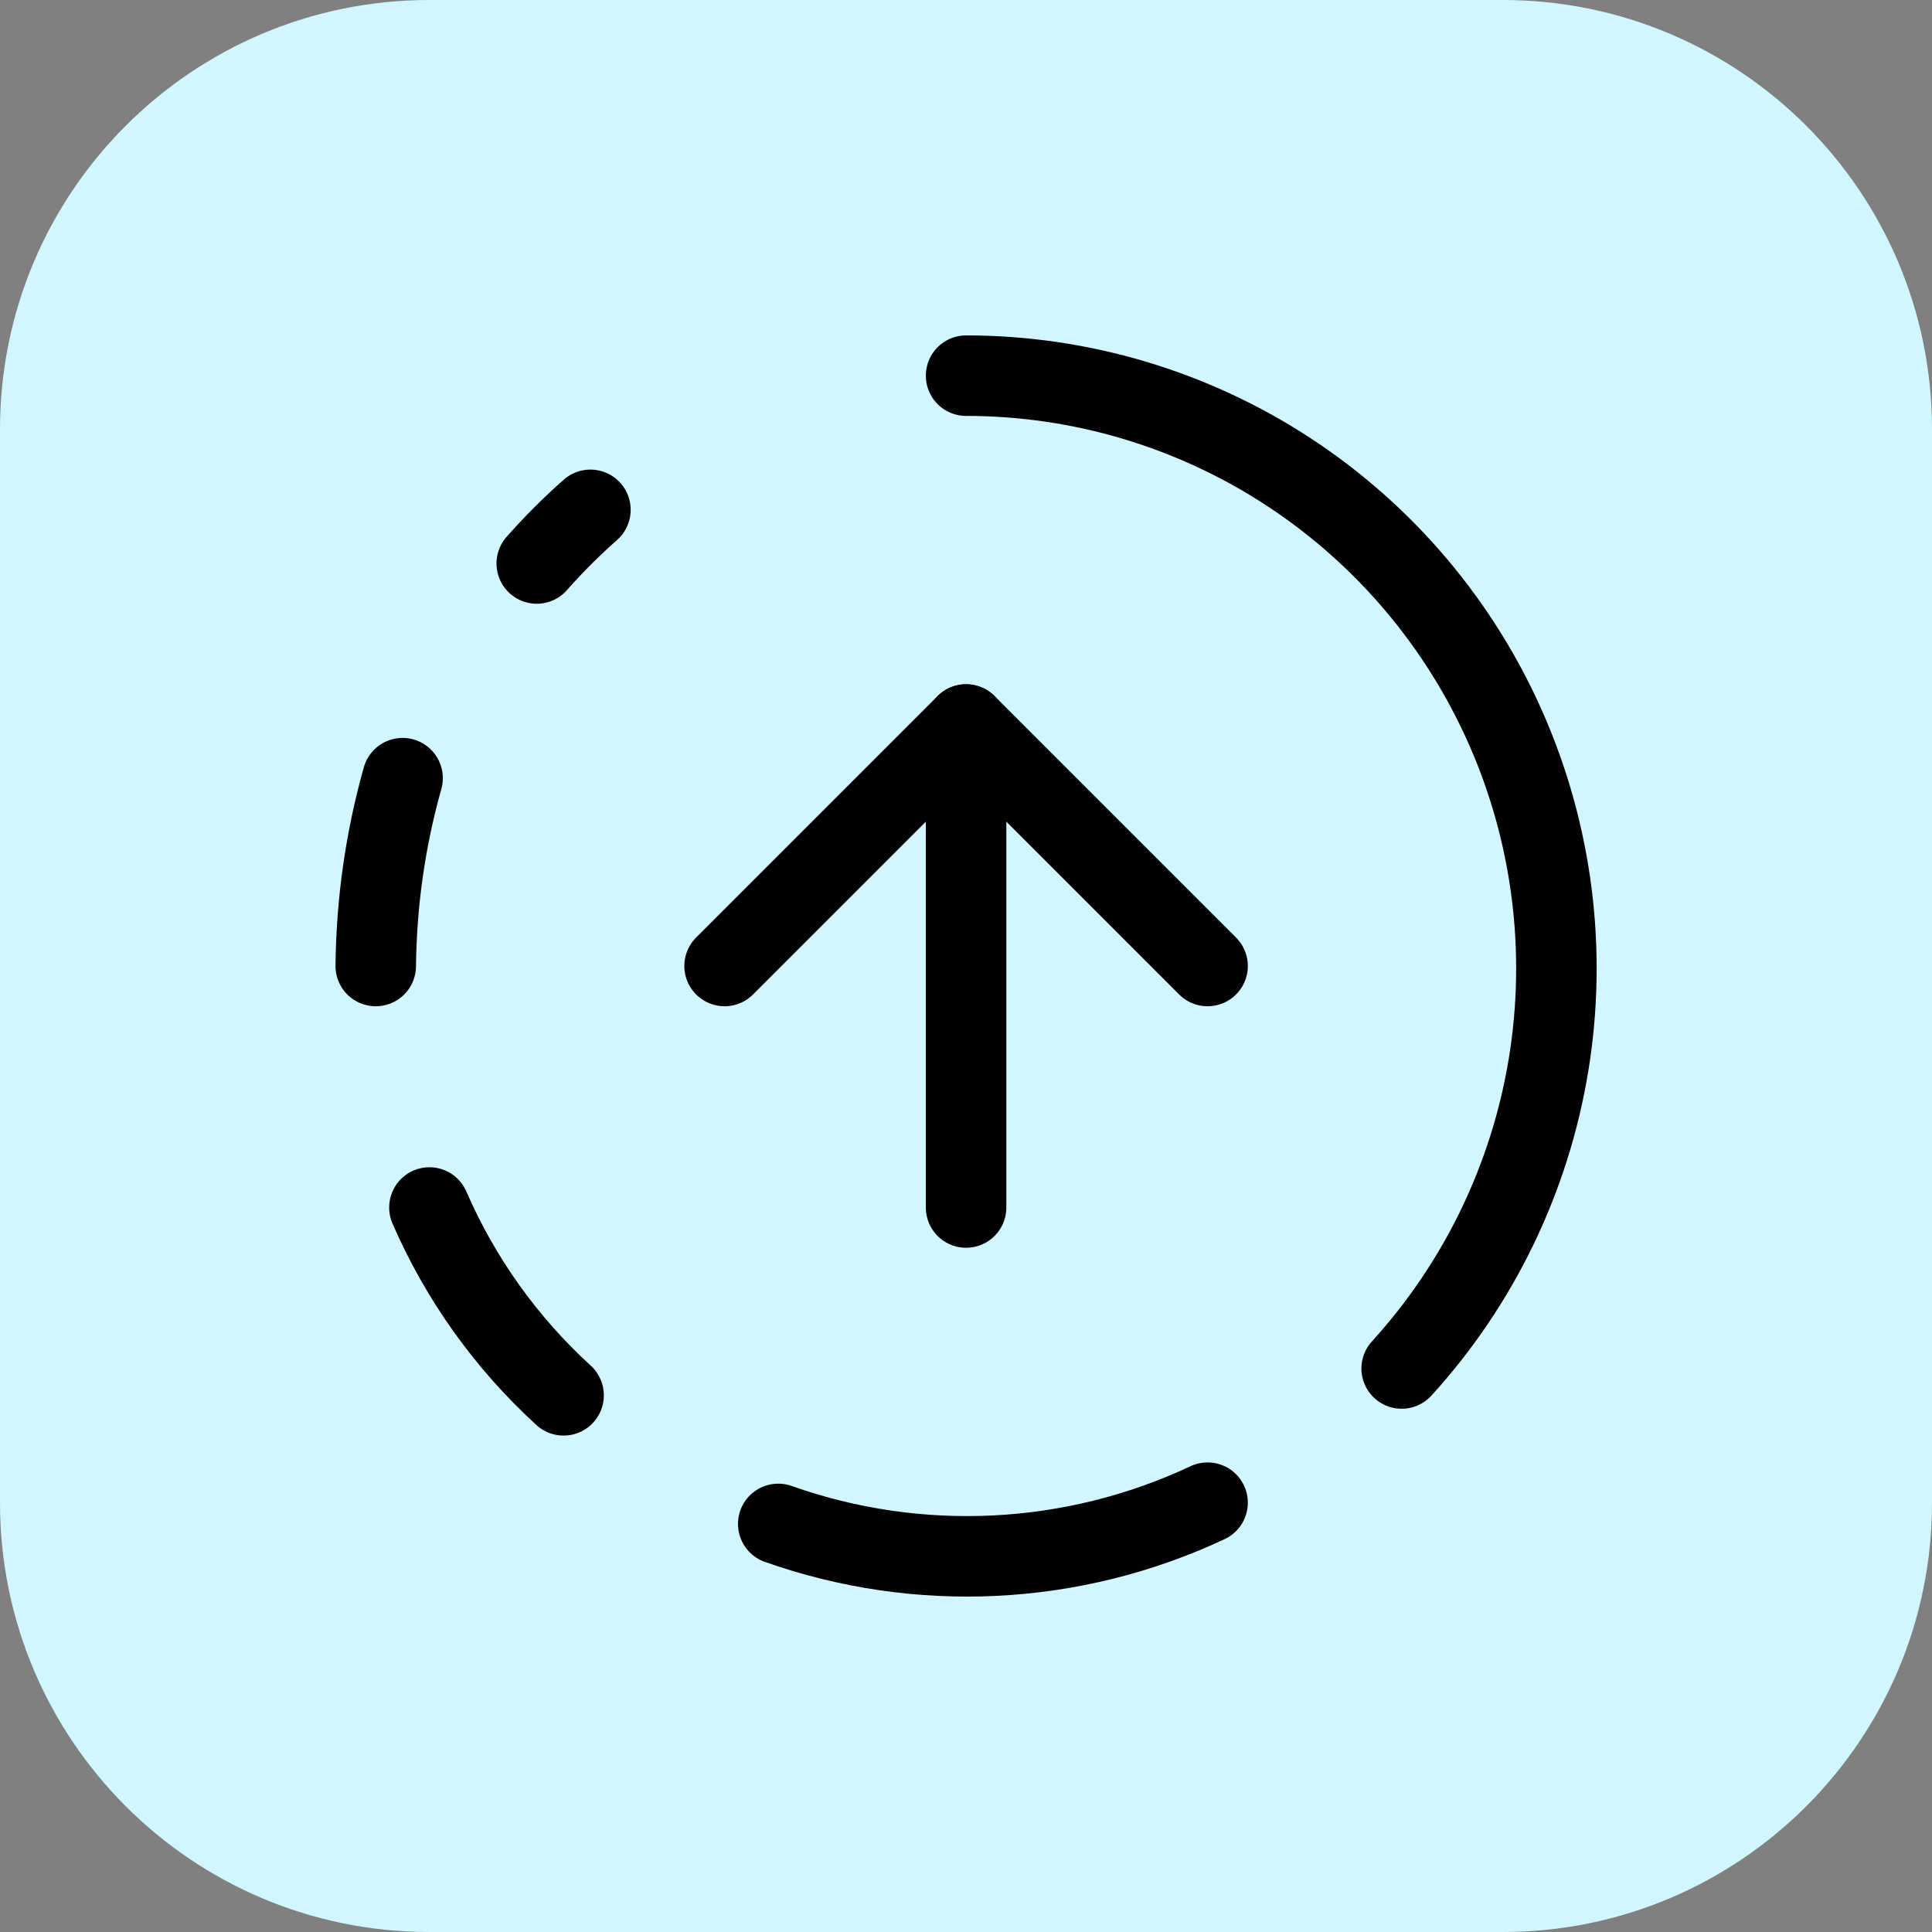 <svg xmlns="http://www.w3.org/2000/svg" width="72" height="72" viewBox="0 0 72 72" fill="none"><rect x="0" y="0" width="72" height="72" fill="#808080" stroke="none"/><path d="M0 16C0 7.163 7.163 0 16 0H56C64.837 0 72 7.163 72 16V56C72 64.837 64.837 72 56 72H16C7.163 72 0 64.837 0 56V16Z" fill="#D1F6FF"></path><path d="M36.003 14C40.27 13.999 44.446 15.245 48.021 17.586C51.595 19.927 54.415 23.261 56.136 27.183C57.856 31.105 58.404 35.445 57.711 39.674C57.019 43.903 55.116 47.838 52.236 51" stroke="#010101" stroke-width="3" stroke-linecap="round" stroke-linejoin="round"></path><path d="M45.003 36L36.003 27L27.003 36" stroke="#010101" stroke-width="3" stroke-linecap="round" stroke-linejoin="round"></path><path d="M36.003 45V27" stroke="#010101" stroke-width="3" stroke-linecap="round" stroke-linejoin="round"></path><path d="M15.003 29C14.365 31.26 14.028 33.621 14.003 36" stroke="#010101" stroke-width="3" stroke-linecap="round" stroke-linejoin="round"></path><path d="M16.003 45C17.158 47.66 18.862 50.045 21.003 52" stroke="#010101" stroke-width="3" stroke-linecap="round" stroke-linejoin="round"></path><path d="M20.003 21C20.629 20.291 21.297 19.623 22.003 19" stroke="#010101" stroke-width="3" stroke-linecap="round" stroke-linejoin="round"></path><path d="M29.003 56.792C34.231 58.643 39.985 58.358 45.003 56" stroke="#010101" stroke-width="3" stroke-linecap="round" stroke-linejoin="round"></path></svg>